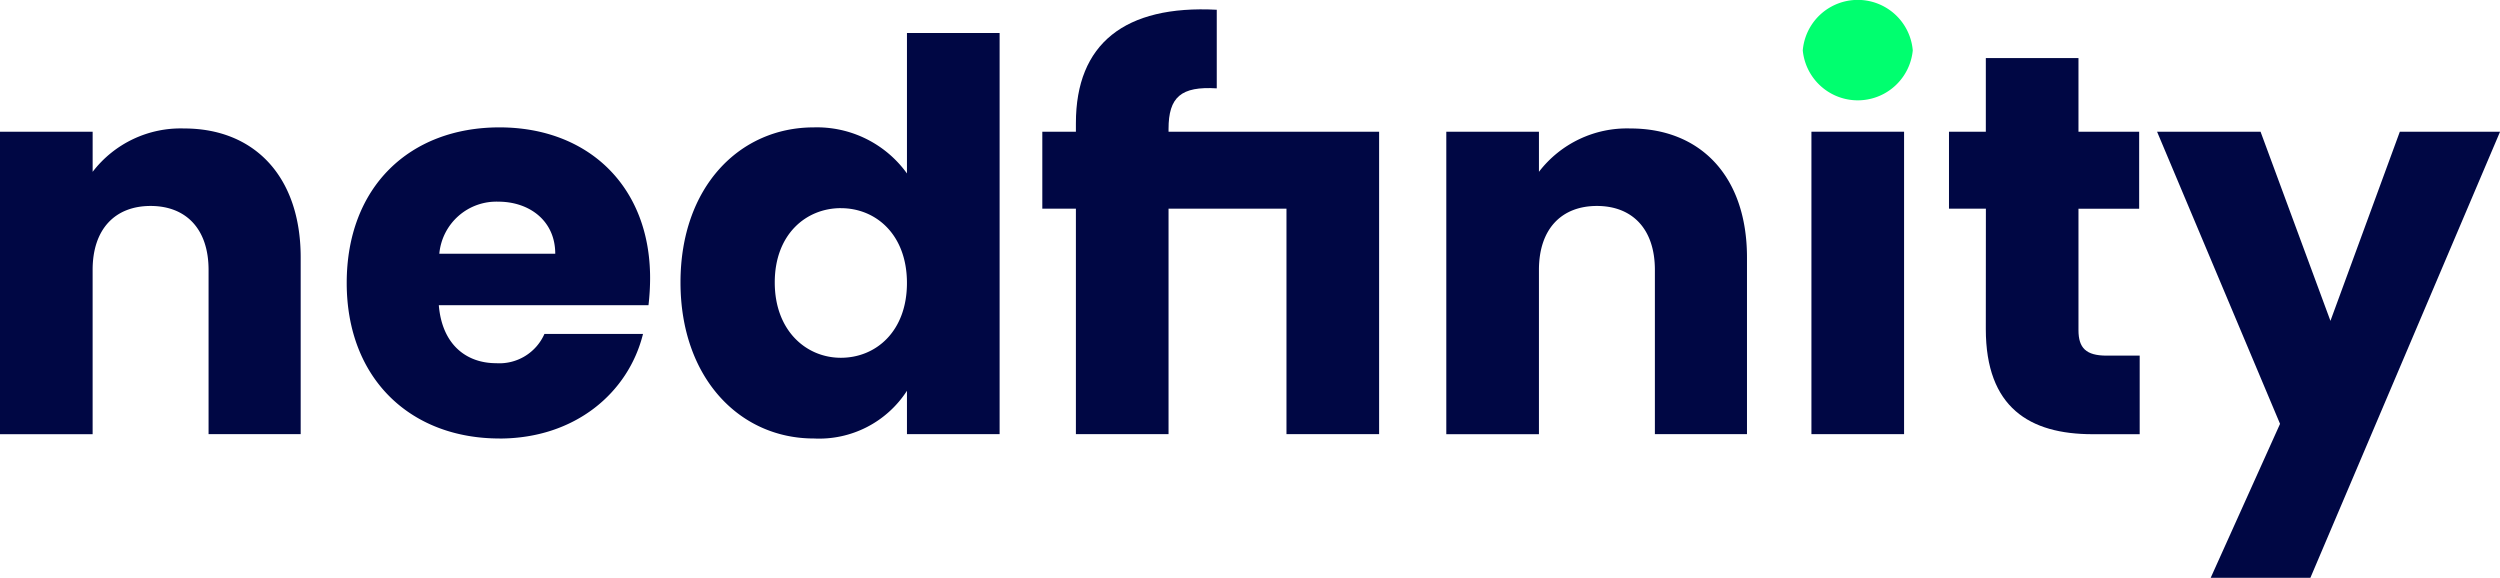 <svg xmlns="http://www.w3.org/2000/svg" xmlns:xlink="http://www.w3.org/1999/xlink" width="175" height="40.444" viewBox="0 0 175 40.444">
  <defs>
    <clipPath id="clip-path">
      <rect id="Rectangle_9567" data-name="Rectangle 9567" width="175" height="40.444" fill="#000744"/>
    </clipPath>
  </defs>
  <g id="Group_40312" data-name="Group 40312" clip-path="url(#clip-path)">
    <path id="Path_16826" data-name="Path 16826" d="M14.6,22.742c0-2.883-1.592-4.477-4.058-4.477s-4.058,1.594-4.058,4.477v11.5H0V13.068H6.485v2.808a7.759,7.759,0,0,1,6.409-3.035c4.892,0,8.154,3.339,8.154,9.03V34.238H14.6Z" transform="translate(0 -3.848)" fill="#000744"/>
    <path id="Path_16827" data-name="Path 16827" d="M45.367,34.509c-6.219,0-10.695-4.173-10.695-10.888s4.4-10.889,10.695-10.889c6.181,0,10.542,4.1,10.542,10.547a16.462,16.462,0,0,1-.113,1.9H41.119c.228,2.77,1.934,4.06,4.019,4.06a3.448,3.448,0,0,0,3.375-2.049h6.9c-1.024,4.135-4.778,7.322-10.049,7.322m-4.21-12.938h8.116c0-2.315-1.821-3.642-3.982-3.642a4.011,4.011,0,0,0-4.134,3.642" transform="translate(-10.402 -3.815)" fill="#000744"/>
    <path id="Path_16828" data-name="Path 16828" d="M77.373,9.907A7.766,7.766,0,0,1,83.9,13.132V3.3h6.486V31.381H83.9V28.345a7.317,7.317,0,0,1-6.523,3.339c-5.2,0-9.329-4.249-9.329-10.927S72.177,9.907,77.373,9.907m1.9,5.653c-2.427,0-4.627,1.821-4.627,5.2s2.2,5.274,4.627,5.274c2.465,0,4.626-1.859,4.626-5.236s-2.162-5.236-4.626-5.236" transform="translate(-20.413 -0.99)" fill="#000744"/>
    <path id="Path_16829" data-name="Path 16829" d="M127.691,9.5H113.068V9.31c0-2.238.872-3,3.375-2.845V.963c-6.447-.341-9.86,2.39-9.86,7.93V9.5h-2.351v5.388h2.351V30.67h6.485V14.887h8.255V30.67h6.485V9.5Z" transform="translate(-31.27 -0.28)" fill="#000744"/>
    <path id="Path_16830" data-name="Path 16830" d="M159.231,22.742c0-2.883-1.593-4.477-4.058-4.477s-4.058,1.594-4.058,4.477v11.5H144.63V13.068h6.485v2.808a7.759,7.759,0,0,1,6.409-3.035c4.892,0,8.154,3.339,8.154,9.03V34.238h-6.447Z" transform="translate(-43.389 -3.848)" fill="#000744"/>
    <path id="Path_16831" data-name="Path 16831" d="M180.277,3.528a3.864,3.864,0,0,1,7.7,0,3.868,3.868,0,0,1-7.7,0" transform="translate(-54.083 0)" fill="#00ff6f"/>
    <rect id="Rectangle_9566" data-name="Rectangle 9566" width="6.485" height="21.17" transform="translate(126.8 9.22)" fill="#000744"/>
    <path id="Path_16832" data-name="Path 16832" d="M197.483,16.344H194.9V10.957h2.579V5.8h6.485v5.16h4.248v5.387h-4.248v8.5c0,1.252.531,1.784,1.972,1.784h2.313v5.5h-3.3c-4.4,0-7.471-1.859-7.471-7.36Z" transform="translate(-58.471 -1.737)" fill="#000744"/>
    <path id="Path_16833" data-name="Path 16833" d="M232.7,13.165h7.016L226.439,44.39h-6.978l4.854-10.775-8.608-20.45h7.244l4.892,13.241Z" transform="translate(-64.712 -3.945)" fill="#000744"/>
  </g>
</svg>
